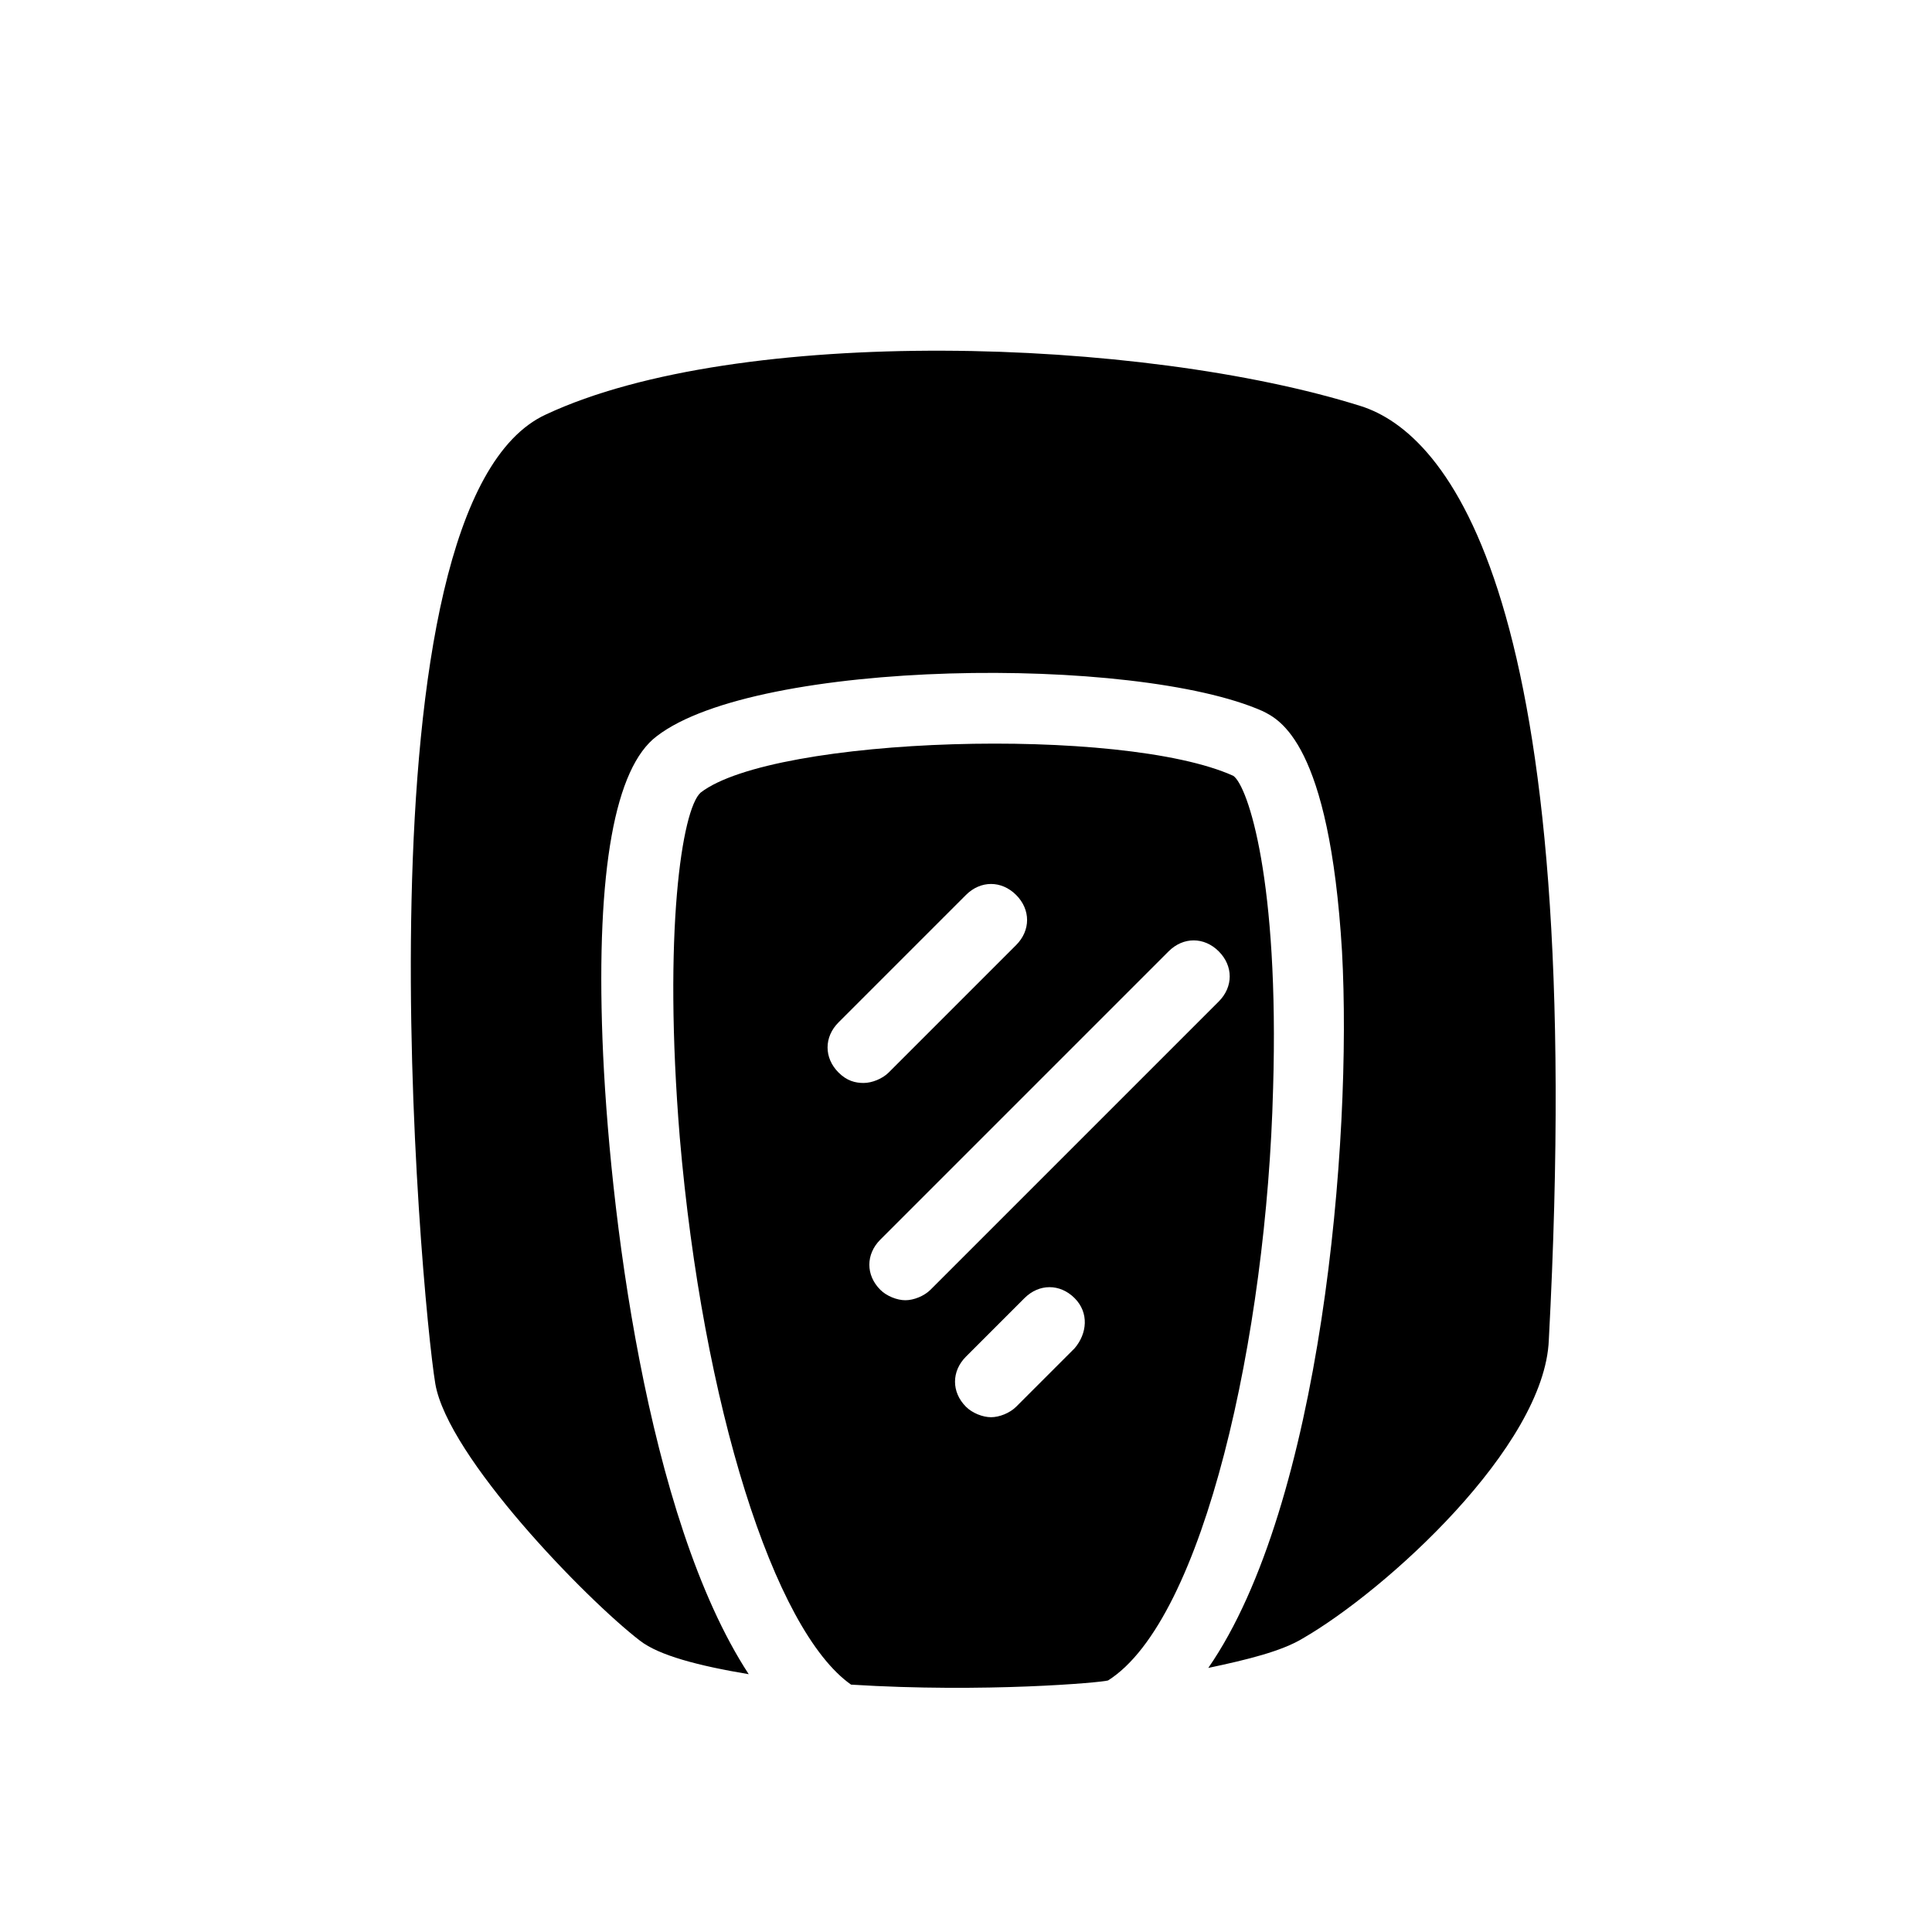 <?xml version="1.0" encoding="UTF-8"?>
<!-- Uploaded to: ICON Repo, www.svgrepo.com, Generator: ICON Repo Mixer Tools -->
<svg fill="#000000" width="800px" height="800px" version="1.1" viewBox="144 144 512 512" xmlns="http://www.w3.org/2000/svg">
 <g>
  <path d="m313.63 578.82c4.984 3.875 15.5 6.644 28.789 8.859-27.129-41.523-37.094-124.02-38.758-168.31-1.66-44.844 3.32-71.973 14.395-80.277 26.574-20.484 126.78-21.594 160.55-6.644 4.43 2.215 17.715 8.305 21.039 63.668 2.769 50.383-5.535 146.71-35.434 189.9 10.52-2.215 19.379-4.43 24.914-7.75 22.145-12.734 64.223-50.934 65.328-79.172 10.52-198.2-27.129-240.28-49.828-247.48-58.133-18.27-164.98-21.594-215.92 2.215-52.043 23.805-33.219 233.63-29.344 256.89 3.324 19.379 39.867 57.027 54.262 68.102z"/>
  <path d="m481.38 432.66c1.66-55.363-6.644-80.277-10.52-83.047-29.344-13.289-121.8-10.52-141.18 4.43-4.984 4.43-9.965 37.094-5.535 91.352 6.09 70.867 24.914 130.66 45.398 145.05 35.434 2.215 66.438-0.555 68.098-1.105 25.465-16.062 42.074-91.91 43.734-156.68zm-115.16-4.43c-3.875-3.875-3.875-9.41 0-13.289l33.773-33.773c3.875-3.875 9.41-3.875 13.289 0 3.875 3.875 3.875 9.41 0 13.289l-33.773 33.773c-1.66 1.66-4.43 2.769-6.644 2.769s-4.43-0.555-6.644-2.769zm24.359 57.578c-1.66 1.66-4.43 2.769-6.644 2.769s-4.984-1.105-6.644-2.769c-3.875-3.875-3.875-9.41 0-13.289l76.402-76.402c3.875-3.875 9.41-3.875 13.289 0 3.875 3.875 3.875 9.41 0 13.289zm38.203 15.5-15.5 15.5c-1.66 1.66-4.43 2.769-6.644 2.769-2.215 0-4.984-1.105-6.644-2.769-3.875-3.875-3.875-9.41 0-13.289l15.5-15.5c3.875-3.875 9.41-3.875 13.289 0 3.875 3.879 3.32 9.414 0 13.289z"/>
 </g>
</svg>